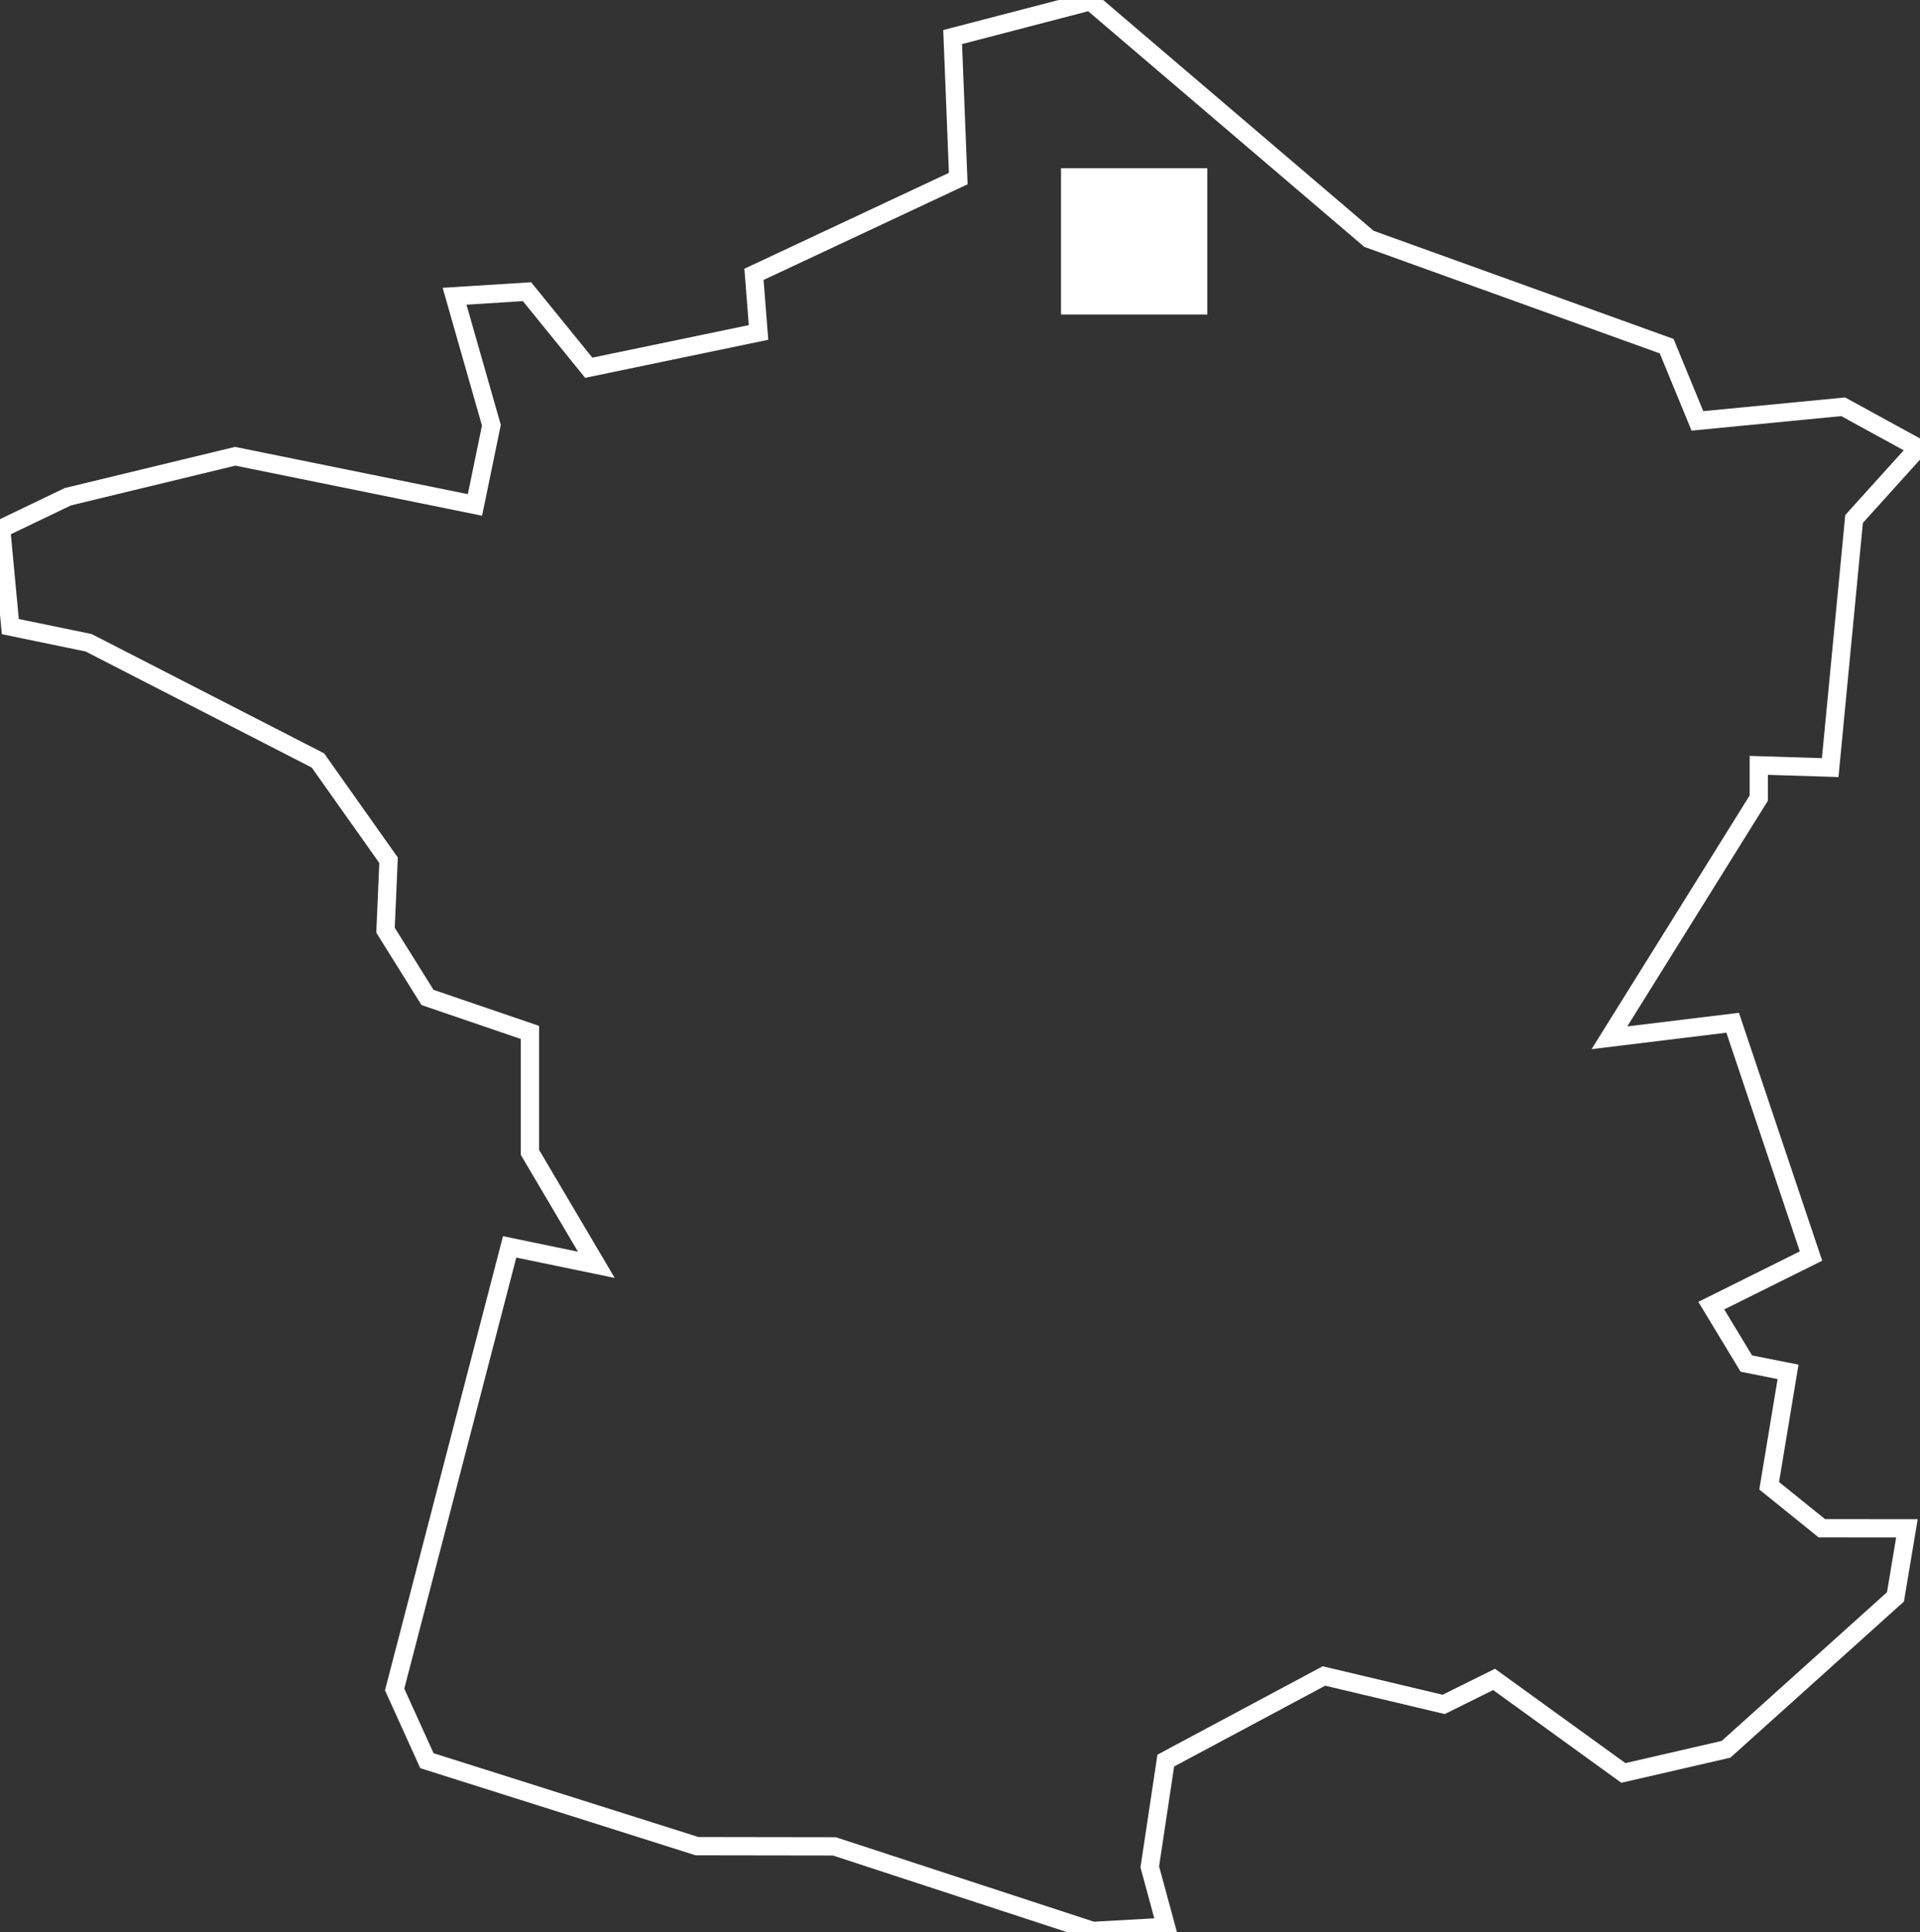 <svg xmlns="http://www.w3.org/2000/svg" xmlns:xlink="http://www.w3.org/1999/xlink" width="209.979" height="211.324" viewBox="0 0 209.979 211.324">
  <rect x="0" y="0" width="209.979" height="211.324" fill="#333333" stroke="none"/>
  <defs>
    <clipPath id="clip-path">
      <rect id="Rectangle_659" data-name="Rectangle 659" width="209.979" height="211.324" fill="none" stroke="#707070" stroke-width="2"/>
    </clipPath>
  </defs>
  <g id="Group_13670" data-name="Group 13670" transform="translate(14055 -10654)">
    <rect id="Rectangle_156" data-name="Rectangle 156" width="16" height="16" transform="translate(-13938.962 10672.402)" fill="#fff"/>
    <g id="Group_13635" data-name="Group 13635" transform="translate(-14055 10654)">
      <g id="Group_13635-2" data-name="Group 13635" clip-path="url(#clip-path)">
        <path id="Path_1064" data-name="Path 1064" d="M119.777,212.634l-.179-.059-28.1-9.2-15.012-.022-.147-.046-29.972-9.485-3.857-8.514.089-.342,12.816-49.334,8.2,1.7-6.252-10.591V114.062L46.5,110.351l-4.944-7.918.331-7.621L34.5,84.377,9.755,71.675.606,69.786-.53,57.653,7.49,53.8l18.619-4.5,25.46,5.17,1.546-7.5L48.816,31.9l9.673-.609,6.7,8.246,17.108-3.557-.484-6.167,22.368-10.489-.62-15.618L119.913-.55l30.719,26.216,32.8,11.825,3.249,7.9,15.512-1.5,9.591,5.253-7.647,8.468-2.669,27.8-7.716-.24v2.826l-15.381,24.69,12.211-1.488,9.107,27.116-10.714,5.33,3.042,5.028,5.081,1.011-2.129,12.839L200,166.581l10.133.009-1.506,9.006-18.979,17.076-11.926,2.749-14.021-10.143-5.294,2.625L145.335,184.8l-16.523,8.838-1.644,10.919,2.047,7.553Zm-42.984-11.28,15.023.022.151.049,28.075,9.191,6.6-.369-1.511-5.576,1.856-12.326,18.077-9.669,13.11,3.115,5.729-2.84,14.263,10.318L188.7,190.84l18.075-16.262,1-5.989-8.479-.008-6.487-5.242,2-12.078-4.046-.805-4.622-7.64,11.1-5.521-8.033-23.919-14.742,1.8,17.29-27.753V83.1l7.9.246,2.553-26.591,6.394-7.08-6.83-3.741L185.4,47.521l-3.476-8.449L149.611,27.424l-30.2-25.776L105.618,5.24l.609,15.336L83.911,31.04l.514,6.543L64.4,41.747l-6.813-8.391-6.165.388,3.753,13.15-2.048,9.935L26.147,51.35,8.165,55.7,1.591,58.853l.869,9.274,7.966,1.644.121.062L35.853,82.822l8.059,11.393-.334,7.685,4.239,6.788,11.545,3.943v13.561L67.633,140.2l-10.764-2.228L44.62,185.126l3.2,7.058Z" transform="translate(-0.405 -0.419)" fill="#fff"/>
      </g>
    </g>
  </g>
</svg>
